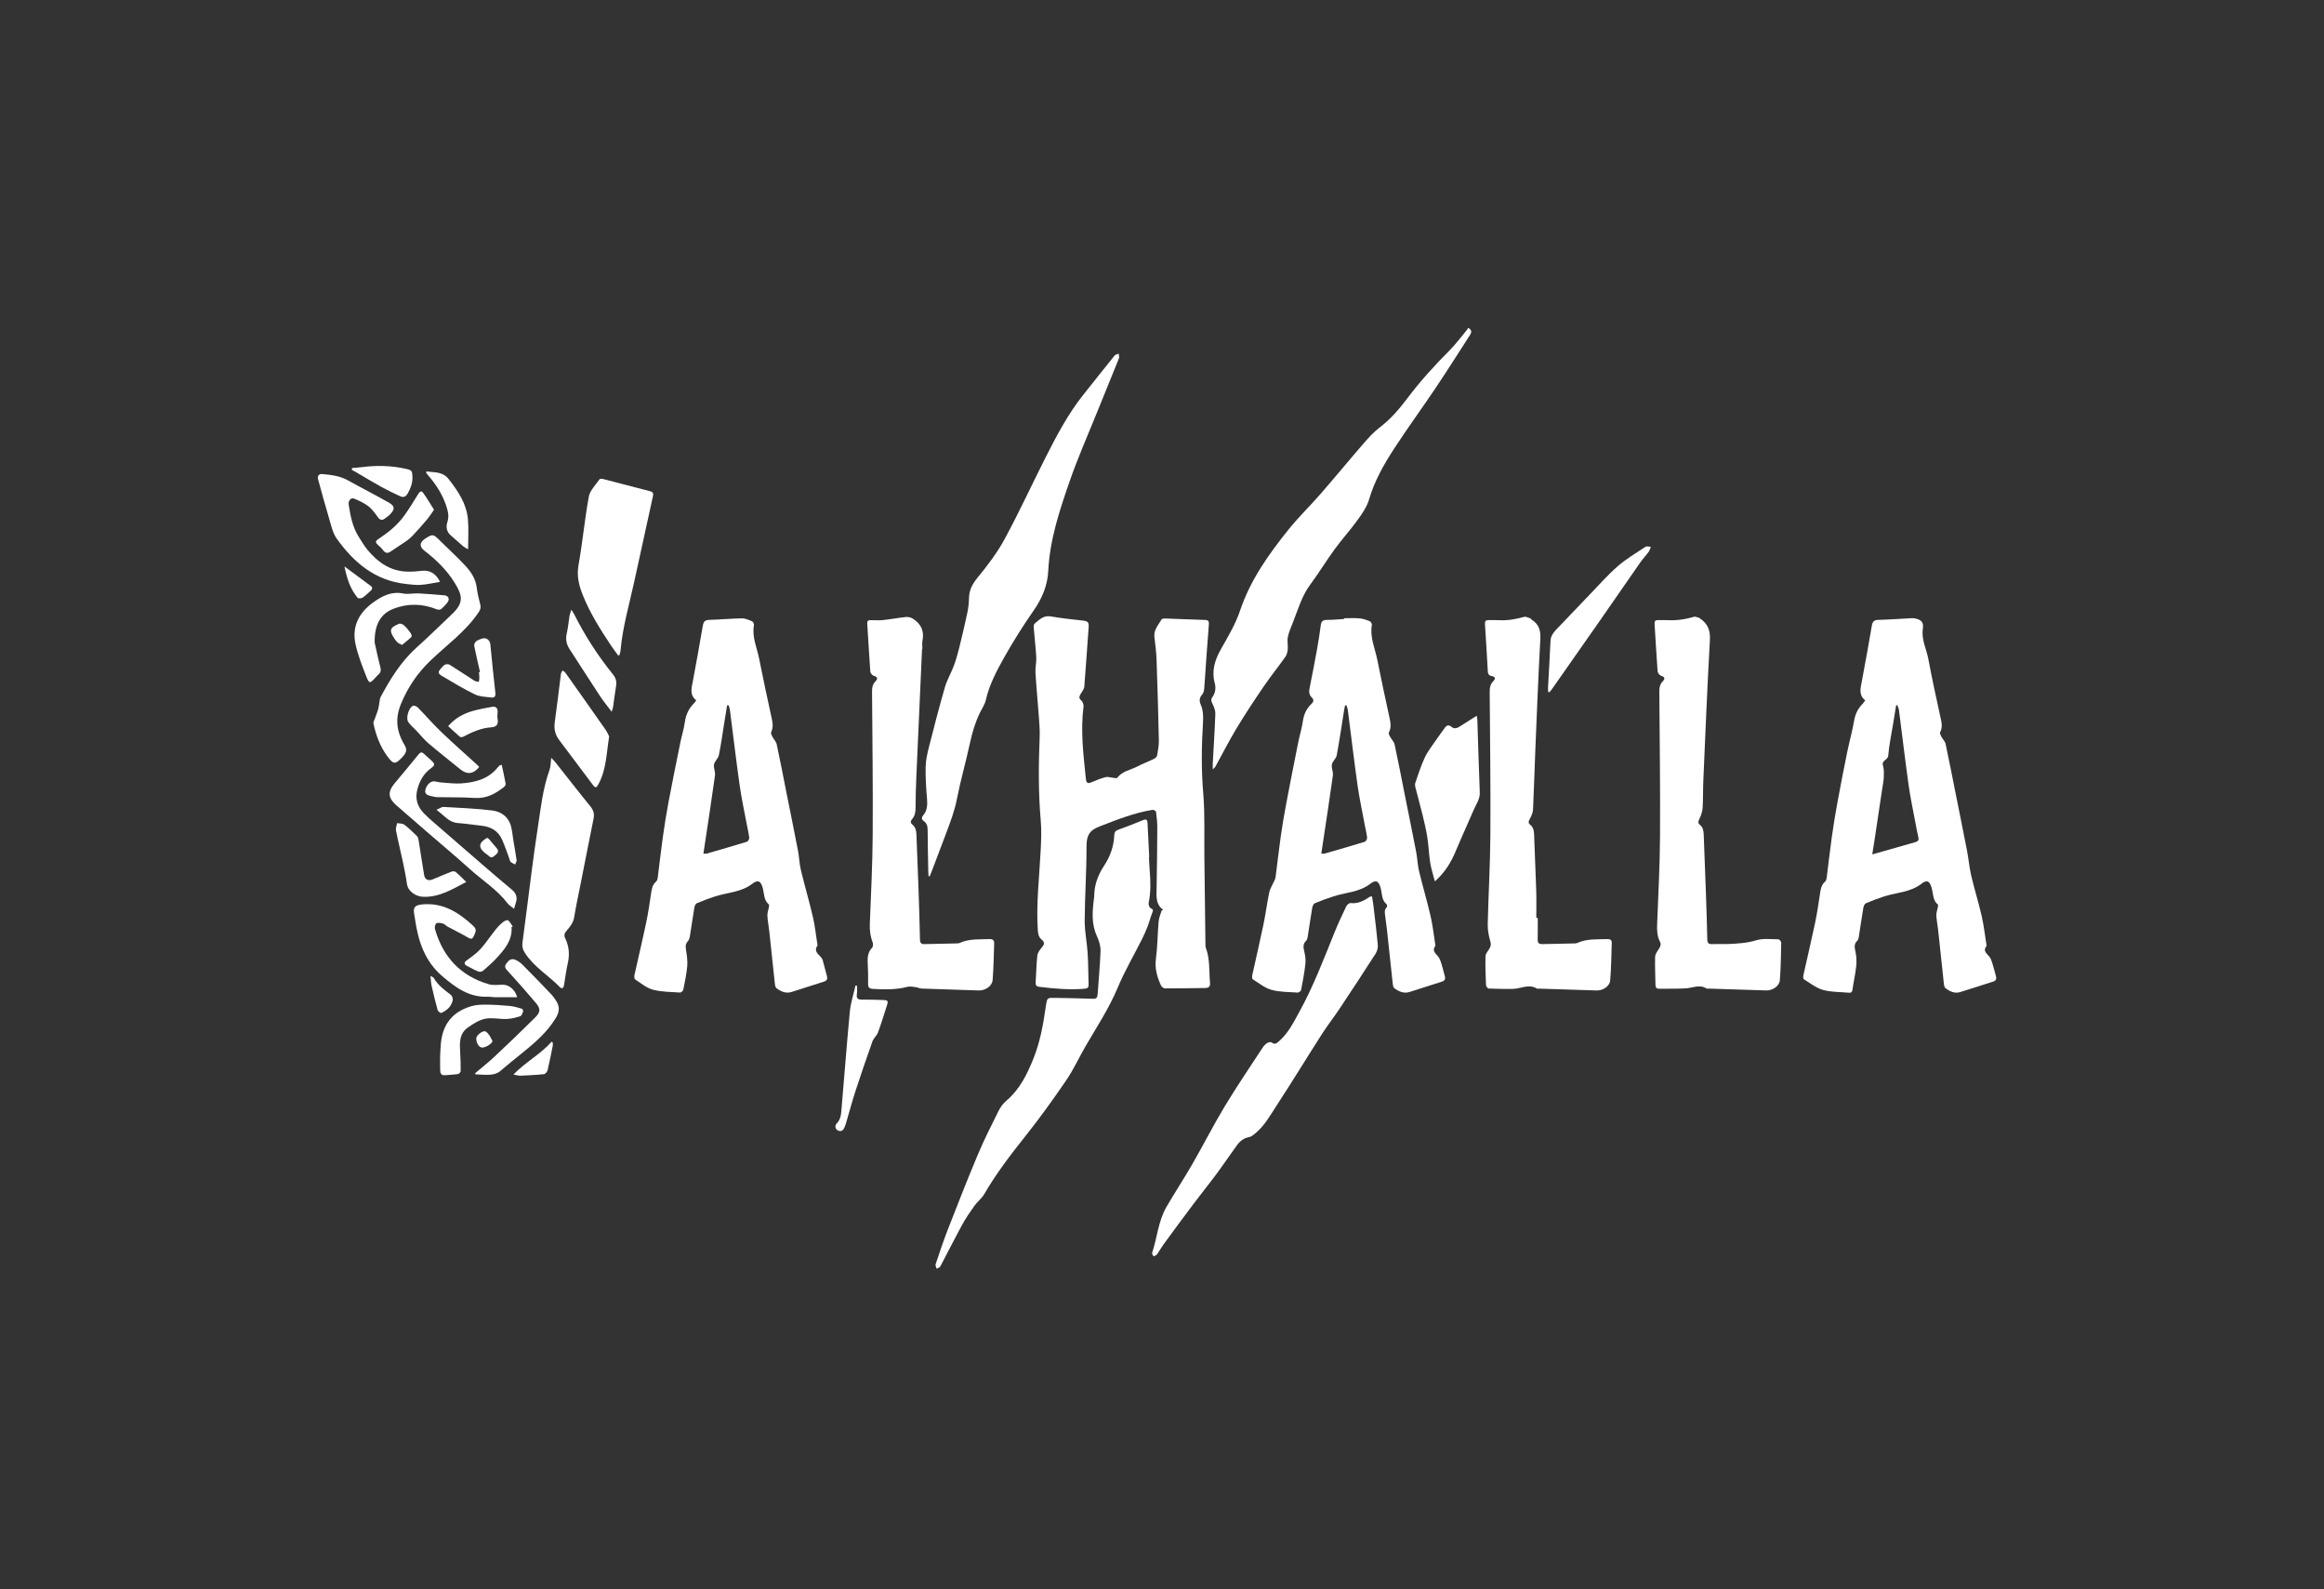 <?xml version="1.0" encoding="UTF-8"?> <svg xmlns="http://www.w3.org/2000/svg" width="234" height="160" viewBox="0 0 234 160" fill="none"><rect x="0" y="0" width="234" height="160" fill="#333333" stroke="none"/> <path d="M117.109 91.619C117.105 91.603 117.108 91.582 117.098 91.574C116.363 91.034 116.439 90.259 116.455 89.478C116.496 87.423 116.517 85.368 116.526 83.314C116.528 82.782 116.469 82.248 116.4 81.721C116.389 81.638 116.159 81.508 116.049 81.526C114.18 81.822 112.447 82.531 110.691 83.205C109.661 83.6 109.4 84.15 109.402 85.184C109.407 87.68 109.232 90.177 109.215 92.673C109.208 93.757 109.442 94.84 109.512 95.928C109.58 96.983 109.571 98.043 109.609 99.101C109.62 99.401 109.516 99.508 109.207 99.535C107.682 99.664 106.173 99.529 104.662 99.344C104.363 99.308 104.258 99.195 104.279 98.888C104.343 97.99 104.345 97.085 104.447 96.192C104.481 95.898 104.71 95.599 104.916 95.359C105.158 95.074 105.213 94.858 104.9 94.607C104.593 94.361 104.521 94.028 104.496 93.642C104.322 91.027 104.636 88.432 104.772 85.829C104.828 84.758 104.887 83.675 104.793 82.611C104.544 79.799 104.568 76.992 104.683 74.178C104.709 73.519 104.652 72.853 104.604 72.193C104.496 70.697 104.349 69.201 104.259 67.704C104.229 67.206 104.363 66.698 104.341 66.197C104.305 65.364 104.192 64.533 104.133 63.701C104.11 63.385 104.017 62.908 104.179 62.775C104.631 62.407 105.058 61.923 105.791 62.053C106.881 62.243 107.985 62.356 109.086 62.478C109.466 62.52 109.652 62.633 109.62 63.062C109.464 65.079 109.344 67.1 109.178 69.115C109.156 69.374 108.952 69.624 108.808 69.864C108.665 70.105 108.599 70.283 108.869 70.513C109.016 70.64 109.125 70.927 109.099 71.121C108.784 73.563 109.088 75.98 109.335 78.403C109.379 78.843 109.534 78.905 109.911 78.744C110.375 78.548 110.847 78.358 111.334 78.23C111.555 78.173 111.817 78.275 112.062 78.297C112.208 78.31 112.44 78.37 112.491 78.302C113.007 77.62 113.841 77.516 114.529 77.156C115.059 76.877 115.625 76.671 116.164 76.407C116.306 76.337 116.483 76.192 116.508 76.057C116.599 75.547 116.695 75.025 116.683 74.51C116.626 71.808 116.547 69.105 116.452 66.404C116.426 65.647 116.33 64.893 116.237 64.14C116.145 63.402 116.638 62.911 116.962 62.352C117.007 62.272 117.22 62.259 117.353 62.264C118.682 62.308 120.01 62.37 121.34 62.408C121.661 62.418 121.744 62.543 121.72 62.844C121.623 64.01 121.54 65.176 121.457 66.343C121.387 67.336 121.332 68.328 121.25 69.32C121.233 69.527 121.175 69.775 121.042 69.921C120.749 70.242 120.748 70.578 120.899 70.927C121.157 71.528 121.164 72.142 121.125 72.783C120.979 75.149 120.953 77.508 121.154 79.883C121.331 81.988 121.241 84.117 121.266 86.234C121.302 89.159 121.336 92.083 121.373 95.008C121.375 95.149 121.373 95.301 121.42 95.428C121.842 96.568 121.728 97.767 121.835 98.943C121.868 99.323 121.702 99.458 121.347 99.461C120.002 99.476 118.656 99.505 117.311 99.501C117.172 99.501 116.966 99.352 116.906 99.22C116.515 98.37 116.256 97.514 116.387 96.531C116.554 95.28 116.551 94.008 116.663 92.749C116.697 92.371 116.867 92.005 116.975 91.633C117.02 91.629 117.064 91.624 117.109 91.619Z" fill="white"></path> <path d="M135.334 62.237C135.855 62.237 136.38 62.202 136.898 62.249C137.247 62.282 137.595 62.406 137.922 62.541C138.03 62.584 138.149 62.803 138.129 62.919C137.919 64.141 138.441 65.245 138.673 66.394C139.064 68.328 139.468 70.26 139.893 72.187C140.01 72.721 140.116 73.225 139.843 73.743C139.795 73.834 139.882 74.019 139.947 74.14C140.098 74.418 140.36 74.666 140.424 74.959C140.769 76.531 141.067 78.115 141.382 79.695C141.785 81.707 142.197 83.718 142.587 85.734C142.713 86.383 142.726 87.054 142.881 87.694C143.242 89.197 143.687 90.68 144.036 92.186C144.254 93.123 144.356 94.085 144.508 95.037C144.518 95.098 144.547 95.184 144.519 95.222C144.139 95.737 144.584 95.988 144.834 96.331C145.003 96.562 145.087 96.864 145.175 97.145C145.293 97.521 145.37 97.909 145.48 98.288C145.565 98.581 145.446 98.737 145.176 98.823C144.093 99.168 143.012 99.523 141.927 99.862C141.34 100.045 140.836 99.812 140.383 99.472C140.281 99.396 140.252 99.194 140.235 99.044C140.04 97.269 139.856 95.493 139.664 93.717C139.614 93.247 139.538 92.778 139.486 92.308C139.448 91.97 139.33 91.62 139.635 91.322C139.682 91.276 139.67 91.078 139.616 91.033C139.102 90.612 139.169 89.974 139.023 89.428C138.835 88.721 138.566 88.511 137.979 88.965C136.864 89.827 135.498 89.833 134.252 90.241C133.623 90.446 132.998 90.669 132.39 90.927C132.26 90.982 132.157 91.215 132.128 91.38C131.961 92.361 131.824 93.347 131.666 94.329C131.644 94.463 131.598 94.622 131.506 94.711C131.169 95.039 131.228 95.39 131.329 95.799C131.428 96.204 131.482 96.643 131.436 97.054C131.337 97.932 131.172 98.803 131.003 99.671C130.982 99.777 130.771 99.928 130.656 99.921C129.772 99.859 128.86 99.877 128.018 99.645C127.343 99.458 126.749 98.964 126.136 98.581C126.063 98.535 126.059 98.313 126.085 98.187C126.456 96.49 126.855 94.8 127.209 93.1C127.435 92.018 127.573 90.919 127.797 89.838C127.873 89.472 128.097 89.138 128.25 88.789C128.316 88.637 128.412 88.486 128.432 88.327C128.612 86.968 128.759 85.604 128.951 84.247C129.106 83.152 129.289 82.061 129.494 80.975C129.888 78.888 130.302 76.803 130.719 74.719C130.861 74.007 131.084 73.308 131.185 72.591C131.283 71.898 131.556 71.325 132.054 70.852C132.279 70.64 132.312 70.446 132.083 70.218C131.826 69.963 131.779 69.665 131.853 69.305C132.121 67.991 132.373 66.673 132.612 65.352C132.756 64.56 132.881 63.763 132.983 62.964C133.031 62.586 133.168 62.406 133.577 62.406C134.161 62.406 134.747 62.348 135.331 62.314C135.331 62.288 135.331 62.262 135.331 62.236L135.334 62.237ZM135.573 71C135.526 71.006 135.478 71.012 135.43 71.018C135.402 71.15 135.371 71.283 135.349 71.417C135.102 72.959 134.876 74.505 134.592 76.042C134.532 76.367 134.167 76.636 134.107 76.962C134.043 77.31 134.254 77.706 134.206 78.062C133.896 80.312 133.547 82.556 133.21 84.802C133.155 85.167 133.1 85.532 133.04 85.932C133.192 85.932 133.289 85.953 133.374 85.928C134.724 85.54 136.074 85.154 137.415 84.74C137.531 84.704 137.667 84.463 137.653 84.333C137.6 83.864 137.48 83.403 137.395 82.937C137.153 81.635 136.869 80.337 136.685 79.026C136.331 76.512 136.035 73.989 135.709 71.471C135.689 71.311 135.618 71.155 135.573 70.998V71Z" fill="white"></path> <path d="M70.103 70.5C69.393 69.947 69.641 69.239 69.769 68.542C70.109 66.694 70.454 64.847 70.764 62.994C70.836 62.57 70.99 62.412 71.427 62.401C72.519 62.373 73.609 62.266 74.699 62.25C75.04 62.245 75.393 62.408 75.721 62.544C75.826 62.588 75.938 62.811 75.916 62.927C75.696 64.118 76.213 65.191 76.438 66.309C76.839 68.306 77.254 70.3 77.697 72.287C77.807 72.781 77.877 73.229 77.645 73.707C77.591 73.818 77.706 74.032 77.78 74.179C77.911 74.435 78.149 74.659 78.205 74.925C78.551 76.53 78.857 78.143 79.178 79.754C79.571 81.721 79.973 83.686 80.352 85.654C80.474 86.287 80.485 86.943 80.635 87.568C81.015 89.148 81.476 90.708 81.846 92.29C82.057 93.196 82.152 94.128 82.299 95.048C82.307 95.096 82.329 95.158 82.308 95.187C81.914 95.744 82.374 96.03 82.675 96.373C82.746 96.453 82.808 96.555 82.836 96.657C82.984 97.189 83.116 97.726 83.262 98.259C83.338 98.534 83.271 98.721 82.985 98.812C81.887 99.163 80.791 99.522 79.692 99.864C79.123 100.04 78.629 99.811 78.188 99.484C78.076 99.401 78.036 99.181 78.019 99.018C77.824 97.243 77.643 95.467 77.451 93.692C77.396 93.19 77.291 92.691 77.267 92.188C77.254 91.91 77.364 91.628 77.411 91.347C77.428 91.249 77.464 91.091 77.417 91.052C76.901 90.633 76.957 89.998 76.816 89.45C76.624 88.713 76.35 88.505 75.747 88.968C74.618 89.836 73.236 89.84 71.974 90.249C71.359 90.448 70.754 90.676 70.161 90.929C70.04 90.981 69.943 91.195 69.918 91.349C69.755 92.314 69.621 93.284 69.462 94.25C69.433 94.429 69.371 94.634 69.253 94.76C68.986 95.045 69.026 95.337 69.081 95.68C69.165 96.201 69.244 96.74 69.197 97.26C69.126 98.06 68.957 98.852 68.799 99.642C68.776 99.755 68.58 99.924 68.476 99.917C67.561 99.853 66.619 99.863 65.744 99.631C65.098 99.46 64.532 98.973 63.951 98.595C63.868 98.541 63.851 98.303 63.881 98.167C64.269 96.41 64.689 94.659 65.059 92.898C65.271 91.895 65.419 90.877 65.569 89.862C65.631 89.444 65.703 89.061 66.047 88.765C66.15 88.677 66.208 88.499 66.226 88.354C66.402 86.995 66.548 85.631 66.739 84.274C66.906 83.087 67.093 81.9 67.316 80.721C67.693 78.726 68.099 76.736 68.503 74.746C68.644 74.05 68.866 73.368 68.96 72.666C69.063 71.906 69.382 71.29 69.912 70.76C69.977 70.695 70.022 70.612 70.105 70.498L70.103 70.5ZM73.361 70.996C73.312 70.997 73.261 70.999 73.212 71.001C73.111 71.618 73.011 72.237 72.911 72.854C72.74 73.913 72.597 74.979 72.38 76.028C72.312 76.356 71.954 76.626 71.893 76.954C71.829 77.303 72.042 77.698 71.992 78.054C71.682 80.304 71.333 82.549 70.997 84.795C70.943 85.161 70.886 85.526 70.825 85.93C70.978 85.93 71.076 85.951 71.159 85.927C72.509 85.54 73.859 85.154 75.2 84.74C75.316 84.704 75.454 84.461 75.439 84.331C75.382 83.846 75.262 83.37 75.172 82.89C74.933 81.603 74.652 80.321 74.47 79.026C74.116 76.512 73.82 73.989 73.495 71.471C73.475 71.309 73.407 71.154 73.361 70.996Z" fill="white"></path> <path d="M187.81 70.506C187.106 69.95 187.345 69.242 187.473 68.545C187.814 66.697 188.159 64.85 188.471 62.997C188.542 62.575 188.694 62.412 189.132 62.402C190.208 62.375 191.283 62.294 192.357 62.239C192.498 62.231 192.646 62.221 192.783 62.248C193.459 62.385 193.707 62.626 193.607 63.312C193.447 64.406 193.979 65.347 194.166 66.359C194.529 68.331 194.964 70.29 195.392 72.248C195.502 72.75 195.611 73.22 195.349 73.713C195.293 73.818 195.409 74.035 195.485 74.181C195.61 74.422 195.843 74.631 195.897 74.882C196.244 76.487 196.555 78.1 196.876 79.709C197.272 81.691 197.676 83.672 198.06 85.656C198.22 86.49 198.29 87.344 198.483 88.169C198.801 89.52 199.22 90.848 199.53 92.2C199.745 93.136 199.851 94.099 200.005 95.05C200.014 95.112 200.041 95.198 200.012 95.235C199.626 95.731 200.044 95.981 200.305 96.303C200.447 96.477 200.527 96.711 200.596 96.93C200.733 97.367 200.839 97.813 200.966 98.253C201.043 98.523 200.989 98.718 200.699 98.811C199.586 99.165 198.476 99.534 197.358 99.874C196.81 100.041 196.328 99.805 195.901 99.492C195.789 99.409 195.743 99.192 195.725 99.03C195.527 97.224 195.342 95.416 195.147 93.609C195.095 93.123 194.99 92.64 194.966 92.152C194.953 91.891 195.063 91.623 195.11 91.356C195.128 91.258 195.17 91.098 195.126 91.062C194.608 90.646 194.662 90.01 194.518 89.463C194.322 88.716 194.055 88.506 193.46 88.969C192.332 89.845 190.946 89.838 189.685 90.251C189.072 90.451 188.463 90.674 187.872 90.932C187.743 90.989 187.646 91.224 187.617 91.391C187.45 92.372 187.312 93.358 187.156 94.341C187.137 94.462 187.102 94.609 187.019 94.684C186.637 95.036 186.744 95.419 186.835 95.857C186.931 96.325 186.948 96.827 186.896 97.303C186.812 98.087 186.631 98.86 186.52 99.641C186.477 99.939 186.313 99.953 186.089 99.931C185.237 99.849 184.355 99.881 183.547 99.651C182.858 99.453 182.249 98.963 181.621 98.575C181.551 98.532 181.552 98.306 181.58 98.179C181.965 96.437 182.381 94.702 182.748 92.956C182.961 91.937 183.114 90.903 183.269 89.873C183.332 89.457 183.402 89.071 183.746 88.776C183.85 88.686 183.908 88.509 183.926 88.365C184.102 87.005 184.248 85.641 184.439 84.284C184.606 83.096 184.8 81.91 185.018 80.73C185.327 79.044 185.657 77.36 186 75.68C186.212 74.644 186.504 73.623 186.683 72.582C186.797 71.913 187.046 71.352 187.522 70.878C187.621 70.781 187.694 70.659 187.81 70.508V70.506ZM188.517 86.01C188.934 85.892 189.233 85.809 189.531 85.724C190.638 85.407 191.745 85.09 192.853 84.776C193.101 84.706 193.23 84.59 193.159 84.298C193.043 83.823 192.957 83.342 192.868 82.861C192.631 81.588 192.356 80.322 192.177 79.043C191.825 76.528 191.529 74.007 191.203 71.488C191.181 71.318 191.098 71.156 191.044 70.989C191.003 70.993 190.961 70.998 190.919 71.001C190.819 71.616 190.718 72.231 190.619 72.846C190.444 73.921 190.212 74.99 190.122 76.072C190.085 76.531 189.423 76.527 189.595 77.074C189.711 77.447 189.684 77.873 189.671 78.273C189.659 78.634 189.58 78.993 189.527 79.351C189.264 81.113 188.998 82.875 188.733 84.637C188.67 85.052 188.602 85.465 188.515 86.009L188.517 86.01Z" fill="white"></path> <path d="M173.944 95.035C174.923 94.998 175.878 94.945 176.843 94.654C177.531 94.447 178.318 94.553 179.061 94.557C179.162 94.557 179.351 94.781 179.348 94.899C179.325 96.16 179.311 97.425 179.209 98.682C179.161 99.28 178.452 99.726 177.847 99.706C175.919 99.641 173.99 99.581 172.06 99.521C171.981 99.519 171.883 99.548 171.826 99.511C171.121 99.063 170.42 99.46 169.715 99.498C168.834 99.548 167.949 99.523 167.067 99.534C166.782 99.538 166.688 99.4 166.685 99.124C166.678 98.192 166.623 97.259 166.65 96.328C166.658 96.061 166.859 95.786 167.016 95.544C167.18 95.291 167.285 95.078 167.126 94.767C166.845 94.22 166.831 93.624 166.856 93.015C166.97 90.077 167.128 87.14 167.145 84.201C167.174 79.348 167.11 74.494 167.074 69.641C167.072 69.245 167.119 68.898 167.41 68.6C167.654 68.35 167.664 68.16 167.256 68.031C167.101 67.982 166.913 67.743 166.901 67.579C166.782 65.987 166.701 64.393 166.596 62.8C166.578 62.526 166.671 62.42 166.936 62.426C167.237 62.432 167.539 62.413 167.838 62.43C168.764 62.481 169.664 62.361 170.552 62.093C170.711 62.046 170.92 62.161 171.103 62.205C171.131 62.212 171.149 62.248 171.175 62.264C171.974 62.789 172.221 63.486 172.166 64.463C171.9 69.164 171.712 73.868 171.505 78.573C171.465 79.488 171.494 80.407 171.435 81.321C171.411 81.694 171.282 82.078 171.119 82.418C171 82.664 170.92 82.839 171.159 83.032C171.47 83.284 171.532 83.626 171.544 84.007C171.607 85.887 171.691 87.766 171.757 89.646C171.815 91.287 171.871 92.928 171.905 94.571C171.912 94.922 172.029 95.052 172.377 95.041C172.898 95.023 173.421 95.036 173.944 95.036V95.035Z" fill="white"></path> <path d="M92.839 65.338C92.647 69.632 92.451 73.927 92.264 78.221C92.219 79.248 92.189 80.275 92.188 81.302C92.188 81.732 92.13 82.119 91.847 82.449C91.676 82.651 91.646 82.832 91.872 83.016C92.178 83.266 92.259 83.6 92.272 83.984C92.336 85.88 92.423 87.776 92.49 89.672C92.548 91.313 92.597 92.956 92.632 94.597C92.639 94.927 92.758 95.05 93.081 95.042C94.157 95.013 95.234 94.997 96.311 94.973C96.421 94.971 96.542 94.968 96.637 94.924C97.593 94.48 98.617 94.585 99.624 94.537C99.944 94.521 100.112 94.65 100.101 94.968C100.059 96.198 100.047 97.432 99.947 98.659C99.896 99.277 99.194 99.729 98.558 99.708C96.644 99.641 94.731 99.588 92.818 99.518C92.607 99.511 92.402 99.4 92.189 99.375C91.914 99.341 91.616 99.277 91.359 99.345C90.221 99.643 89.074 99.618 87.916 99.553C87.524 99.532 87.398 99.403 87.407 99.019C87.421 98.356 87.412 97.69 87.371 97.028C87.334 96.427 87.362 95.875 87.814 95.4C87.915 95.293 87.926 95.009 87.863 94.851C87.628 94.251 87.556 93.645 87.582 93C87.699 90.014 87.851 87.028 87.87 84.041C87.901 79.234 87.838 74.427 87.805 69.62C87.803 69.24 87.85 68.908 88.125 68.622C88.383 68.353 88.41 68.151 87.966 68.028C87.822 67.989 87.642 67.761 87.63 67.608C87.512 66 87.427 64.389 87.322 62.78C87.305 62.528 87.398 62.429 87.639 62.429C88.066 62.431 88.497 62.464 88.921 62.421C89.686 62.34 90.445 62.194 91.209 62.114C91.427 62.092 91.694 62.146 91.881 62.261C92.711 62.769 93.086 63.495 92.883 64.489C92.828 64.763 92.875 65.056 92.875 65.341C92.863 65.341 92.85 65.341 92.838 65.341L92.839 65.338Z" fill="white"></path> <path d="M154.833 92.407C154.833 93.133 154.847 93.86 154.827 94.586C154.817 94.953 154.979 95.05 155.312 95.041C156.357 95.01 157.401 94.998 158.445 94.975C158.571 94.973 158.71 94.975 158.818 94.926C159.775 94.484 160.797 94.579 161.804 94.538C162.077 94.527 162.294 94.588 162.285 94.909C162.245 96.171 162.234 97.434 162.128 98.691C162.077 99.294 161.376 99.731 160.765 99.709C158.836 99.642 156.907 99.585 154.979 99.524C154.899 99.522 154.803 99.551 154.745 99.515C153.92 99.013 153.117 99.544 152.305 99.552C151.501 99.561 150.695 99.55 149.892 99.512C149.793 99.507 149.629 99.295 149.624 99.173C149.583 98.21 149.547 97.245 149.571 96.283C149.577 96.033 149.782 95.774 149.936 95.546C150.104 95.296 150.156 95.093 150.061 94.769C149.902 94.221 149.784 93.635 149.797 93.067C149.866 90.049 150.046 87.033 150.064 84.016C150.094 79.243 150.03 74.469 149.995 69.696C149.991 69.269 150.036 68.892 150.357 68.571C150.597 68.33 150.578 68.115 150.193 68.056C149.896 68.01 149.819 67.823 149.803 67.555C149.714 65.977 149.623 64.399 149.518 62.822C149.498 62.522 149.607 62.42 149.889 62.427C150.221 62.434 150.555 62.411 150.886 62.432C151.766 62.486 152.614 62.338 153.459 62.101C153.63 62.053 153.855 62.17 154.049 62.23C154.118 62.252 154.16 62.344 154.227 62.385C154.966 62.844 155.142 63.49 155.094 64.35C154.887 68.056 154.746 71.766 154.591 75.474C154.508 77.478 154.457 79.485 154.36 81.489C154.344 81.814 154.189 82.147 154.035 82.442C153.916 82.666 153.834 82.832 154.064 83.015C154.39 83.275 154.454 83.63 154.467 84.028C154.53 85.924 154.623 87.818 154.682 89.714C154.71 90.612 154.687 91.511 154.687 92.41C154.736 92.41 154.786 92.41 154.835 92.41L154.833 92.407Z" fill="white"></path> <path d="M93.494 88.198C93.484 88.035 93.467 87.872 93.465 87.709C93.442 86.335 93.412 84.959 93.404 83.584C93.402 83.215 93.343 82.896 93.028 82.667C92.792 82.496 92.76 82.313 92.96 82.074C93.35 81.608 93.393 81.068 93.344 80.474C93.252 79.387 93.18 78.294 93.201 77.207C93.216 76.524 93.374 75.834 93.543 75.167C94.051 73.164 94.567 71.164 95.142 69.179C95.354 68.443 95.763 67.765 96.034 67.043C96.258 66.442 96.432 65.82 96.587 65.197C96.875 64.033 97.151 62.864 97.398 61.691C97.502 61.201 97.559 60.695 97.568 60.194C97.585 59.377 97.922 58.77 98.446 58.13C99.442 56.914 100.412 55.641 101.157 54.263C102.629 51.542 103.922 48.724 105.323 45.963C106.424 43.793 107.558 41.641 109.088 39.727C110.132 38.42 111.167 37.104 112.219 35.803C112.307 35.693 112.495 35.664 112.636 35.598C112.65 35.754 112.721 35.933 112.669 36.063C111.888 38.013 111.086 39.954 110.299 41.901C109.442 44.024 108.513 46.122 107.761 48.281C106.723 51.262 105.706 54.265 105.547 57.463C105.473 58.943 104.936 60.227 104.086 61.445C103.021 62.974 102.021 64.555 101.111 66.179C100.35 67.537 99.615 68.925 99.26 70.474C99.156 70.924 98.871 71.334 98.663 71.758C98.183 72.743 97.882 73.779 97.653 74.851C97.252 76.719 96.714 78.56 96.35 80.435C96.116 81.642 95.685 82.764 95.26 83.898C94.794 85.141 94.321 86.379 93.85 87.62C93.774 87.819 93.693 88.017 93.614 88.215C93.576 88.209 93.536 88.201 93.497 88.195L93.494 88.198Z" fill="white"></path> <path d="M122.112 77.442C122.112 77.156 122.104 76.978 122.114 76.8C122.202 75.159 122.312 73.518 122.37 71.874C122.382 71.54 122.246 71.176 122.093 70.869C121.965 70.614 121.901 70.418 122.075 70.176C122.38 69.749 122.443 69.264 122.312 68.776C121.976 67.531 122.318 66.444 122.932 65.355C123.645 64.091 124.409 62.818 124.866 61.456C125.906 58.36 127.756 55.779 129.757 53.286C130.755 52.044 131.911 50.932 132.958 49.729C134.431 48.036 135.857 46.303 137.328 44.607C137.813 44.048 138.324 43.487 138.91 43.04C139.996 42.212 140.871 41.205 141.68 40.128C142.984 38.393 144.438 36.794 145.97 35.258C146.6 34.626 147.13 33.894 147.704 33.205C147.753 33.146 147.786 33.071 147.829 33C148.193 33.212 148.195 33.437 148.025 33.701C146.875 35.479 145.749 37.273 144.569 39.032C143.187 41.093 141.716 43.095 140.365 45.176C139.334 46.765 138.396 48.407 137.856 50.26C137.642 50.996 137.172 51.683 136.714 52.318C135.977 53.343 135.119 54.283 134.374 55.304C133.527 56.464 132.783 57.7 131.926 58.853C131.055 60.023 130.687 61.4 130.159 62.715C129.971 63.183 129.767 63.655 129.669 64.145C129.592 64.527 129.697 64.942 129.663 65.339C129.64 65.603 129.578 65.901 129.429 66.111C128.728 67.106 127.958 68.053 127.273 69.059C126.321 70.453 125.386 71.862 124.514 73.307C123.747 74.576 123.077 75.905 122.36 77.205C122.327 77.266 122.258 77.307 122.114 77.444L122.112 77.442Z" fill="white"></path> <path d="M115.686 86.285C115.711 86.727 115.721 87.171 115.76 87.611C115.854 88.715 115.882 89.815 115.655 90.913C115.622 91.071 115.74 91.368 115.868 91.426C116.145 91.553 116.115 91.659 116.018 91.894C115.837 92.339 115.726 92.812 115.554 93.261C115.377 93.715 115.178 94.162 114.96 94.597C114.151 96.206 113.232 97.767 112.54 99.424C111.674 101.497 110.451 103.353 109.33 105.274C108.662 106.42 108.111 107.642 107.368 108.733C106.061 110.651 104.704 112.539 103.259 114.354C101.761 116.238 100.302 118.137 99.092 120.223C98.845 120.649 98.415 120.965 98.125 121.371C97.687 121.984 97.254 122.609 96.894 123.268C96.129 124.669 95.418 126.096 94.67 127.505C94.614 127.61 94.432 127.648 94.308 127.718C94.27 127.569 94.163 127.395 94.205 127.272C94.603 126.089 94.996 124.904 95.449 123.741C96.43 121.227 97.414 118.711 98.461 116.223C99.091 114.727 99.828 113.272 100.552 111.817C100.738 111.443 101.012 111.081 101.328 110.811C102.665 109.674 103.404 108.184 104.043 106.595C104.699 104.963 105.022 103.268 105.266 101.546C105.281 101.436 105.293 101.326 105.312 101.216C105.44 100.449 105.441 100.442 106.235 100.455C107.502 100.477 108.767 100.496 110.032 100.545C110.392 100.558 110.497 100.432 110.519 100.096C110.612 98.645 110.766 97.198 110.811 95.746C110.827 95.248 110.663 94.707 110.449 94.246C109.874 93.001 109.985 91.727 110.151 90.436C110.159 90.374 110.174 90.311 110.174 90.248C110.169 89.091 110.554 88.08 111.193 87.11C111.787 86.208 112.153 85.187 112.192 84.081C112.203 83.797 112.303 83.632 112.597 83.527C113.444 83.226 114.279 82.891 115.113 82.554C115.461 82.414 115.531 82.581 115.544 82.874C115.597 84.011 115.656 85.147 115.713 86.284C115.705 86.284 115.695 86.284 115.686 86.285Z" fill="white"></path> <path d="M138.147 90.236C138.2 90.59 138.262 90.938 138.304 91.289C138.454 92.576 138.616 93.863 138.729 95.153C138.753 95.435 138.655 95.775 138.499 96.016C137.315 97.862 136.11 99.695 134.895 101.52C134.318 102.388 133.672 103.21 133.109 104.088C131.593 106.455 130.13 108.856 128.593 111.211C127.914 112.251 127.314 113.368 126.312 114.162C126.155 114.287 125.979 114.434 125.793 114.465C125.249 114.556 124.859 114.866 124.555 115.279C123.855 116.234 123.198 117.222 122.493 118.172C121.722 119.213 120.905 120.22 120.127 121.256C119.129 122.582 118.145 123.919 117.166 125.258C116.925 125.589 116.729 125.954 116.489 126.286C116.42 126.381 116.267 126.416 116.152 126.479C116.099 126.361 115.974 126.218 116.005 126.128C116.518 124.588 116.623 122.915 117.457 121.484C118.308 120.023 119.238 118.609 120.082 117.144C121.185 115.227 122.185 113.25 123.327 111.357C124.534 109.358 125.852 107.426 127.129 105.47C127.249 105.288 127.409 105.114 127.591 104.998C127.711 104.92 127.962 104.875 128.051 104.947C128.342 105.179 128.509 105.051 128.74 104.855C129.682 104.054 130.217 102.974 130.796 101.924C132.229 99.332 133.278 96.569 134.384 93.831C134.738 92.954 135.143 92.096 135.553 91.243C135.627 91.09 135.856 90.892 135.99 90.909C136.744 91.001 137.336 90.674 137.917 90.277C137.952 90.253 138.008 90.26 138.145 90.239L138.147 90.236Z" fill="white"></path> <path d="M55.503 76.291C55.695 76.492 55.807 76.594 55.9 76.711C57.079 78.198 58.239 79.699 59.439 81.168C59.764 81.565 59.862 81.94 59.763 82.427C59.325 84.579 58.907 86.736 58.48 88.892C58.253 90.039 58 91.182 57.813 92.336C57.72 92.912 57.382 93.311 57.033 93.713C56.83 93.947 56.771 94.172 56.905 94.445C57.302 95.256 57.371 96.09 57.169 96.973C57.004 97.695 56.916 98.436 56.791 99.169C56.743 99.455 56.602 99.606 56.355 99.355C55.231 98.207 53.814 97.365 52.895 95.999C52.646 95.63 52.551 95.304 52.611 94.859C52.94 92.451 53.228 90.037 53.543 87.627C53.721 86.263 53.907 84.9 54.117 83.541C54.431 81.514 54.626 79.463 55.33 77.51C55.453 77.17 55.437 76.781 55.501 76.293L55.503 76.291Z" fill="white"></path> <path d="M62.236 65.975C61.998 65.647 61.75 65.328 61.525 64.99C60.441 63.355 59.389 61.699 58.664 59.867C58.286 58.913 58.055 57.964 58.251 56.882C58.661 54.598 58.868 52.277 59.288 49.994C59.403 49.369 59.974 48.824 60.358 48.258C60.401 48.192 60.6 48.19 60.711 48.219C62.288 48.623 63.86 49.041 65.437 49.445C65.724 49.519 65.815 49.635 65.746 49.943C65.109 52.811 64.484 55.682 63.861 58.554C63.359 60.867 62.681 63.146 62.479 65.519C62.467 65.667 62.407 65.81 62.369 65.956C62.325 65.962 62.281 65.969 62.236 65.977V65.975Z" fill="white"></path> <path d="M148.688 72.051C148.717 72.231 148.749 72.35 148.753 72.469C148.834 74.902 148.897 77.334 148.997 79.765C149.026 80.453 148.627 80.958 148.385 81.528C147.792 82.922 147.152 84.296 146.569 85.695C146.096 86.832 145.469 87.849 144.474 88.727C144.303 88.059 144.103 87.462 144.006 86.849C143.873 86.013 143.85 85.159 143.719 84.323C143.599 83.547 143.416 82.779 143.23 82.016C143.003 81.081 142.74 80.155 142.505 79.223C142.471 79.09 142.463 78.93 142.507 78.804C142.813 77.942 143.075 77.055 143.472 76.235C143.805 75.549 144.3 74.94 144.732 74.303C144.971 73.951 145.231 73.612 145.479 73.265C145.656 73.016 145.873 72.941 146.12 73.149C146.422 73.406 146.697 73.317 146.985 73.132C147.527 72.785 148.073 72.443 148.688 72.053V72.051Z" fill="white"></path> <path d="M37.588 72.746C37.733 72.36 37.916 71.926 38.054 71.477C38.144 71.19 38.166 70.882 38.221 70.584C38.246 70.447 38.255 70.299 38.318 70.181C39.308 68.319 40.412 66.549 42.013 65.122C43.203 64.062 44.33 62.932 45.493 61.843C46.737 60.678 46.574 59.94 45.759 58.635C44.971 57.375 43.926 56.355 42.75 55.454C42.194 55.028 42.233 54.598 42.816 54.221C43.56 53.743 43.626 53.757 44.252 54.378C45.125 55.245 46.04 56.074 46.875 56.974C47.441 57.584 47.896 58.283 48.002 59.161C48.072 59.736 48.216 60.305 48.361 60.868C48.439 61.175 48.363 61.387 48.187 61.648C46.874 63.592 44.968 64.939 43.311 66.534C42.029 67.769 41.059 69.198 40.377 70.849C39.997 71.772 39.884 72.681 40.133 73.621C40.265 74.116 40.492 74.6 40.755 75.041C40.995 75.445 40.909 75.744 40.647 76.059C40.607 76.107 40.571 76.16 40.527 76.206C39.807 76.969 39.628 76.981 39.019 76.161C38.285 75.17 37.85 74.04 37.586 72.748L37.588 72.746Z" fill="white"></path> <path d="M44.309 58.574C43.641 58.684 43.011 58.832 42.372 58.878C41.873 58.914 41.363 58.84 40.861 58.785C37.773 58.45 35.629 56.63 33.913 54.237C33.48 53.633 33.327 52.814 33.103 52.075C32.719 50.806 32.381 49.525 32.025 48.247C31.932 47.916 32.102 47.69 32.468 47.724C33.349 47.805 34.222 47.905 35.024 48.352C36.387 49.113 37.782 49.82 39.14 50.589C39.773 50.948 39.784 51.252 39.276 51.782C39.126 51.94 38.935 52.059 38.761 52.193C38.48 52.41 38.268 52.369 38.05 52.068C37.762 51.673 37.47 51.255 37.091 50.963C36.666 50.635 36.157 50.401 35.656 50.195C35.344 50.066 35.042 50.399 35.11 50.821C35.29 51.945 35.497 53.066 36.125 54.05C36.414 54.504 36.684 54.977 37.028 55.386C38.055 56.608 39.296 57.485 40.963 57.543C41.476 57.561 41.995 57.52 42.506 57.46C43.243 57.372 43.883 57.718 44.31 58.574H44.309Z" fill="white"></path> <path d="M155.888 69.663C155.881 69.515 155.862 69.366 155.869 69.219C155.951 67.657 156.049 66.097 156.118 64.535C156.139 64.05 156.378 63.709 156.692 63.382C157.831 62.197 158.958 61.002 160.098 59.819C161.018 58.865 161.898 57.861 162.896 56.994C163.746 56.256 164.732 55.673 165.676 55.048C165.802 54.965 166.035 55.043 166.218 55.045C166.15 55.213 166.111 55.401 166.007 55.544C165.729 55.925 165.402 56.271 165.132 56.657C163.767 58.609 162.419 60.574 161.057 62.529C159.467 64.809 157.869 67.083 156.273 69.359C156.194 69.472 156.098 69.576 156.01 69.683C155.969 69.676 155.929 69.669 155.888 69.662V69.663Z" fill="white"></path> <path d="M61.335 74.133C61.065 75.826 61.055 77.427 60.293 78.87C60.041 79.348 59.971 79.382 59.644 78.947C58.533 77.471 57.432 75.987 56.315 74.515C55.898 73.966 55.76 73.384 55.859 72.695C56.088 71.085 56.267 69.468 56.476 67.856C56.493 67.729 56.586 67.611 56.642 67.49C56.742 67.573 56.868 67.639 56.941 67.741C58.293 69.647 59.641 71.554 60.98 73.469C61.145 73.704 61.254 73.978 61.335 74.133Z" fill="white"></path> <path d="M52.068 100.389C51.29 100.389 50.542 100.393 49.792 100.386C49.555 100.384 49.317 100.331 49.082 100.339C47.22 100.412 45.864 99.404 44.541 98.278C42.771 96.772 42.113 94.752 41.792 92.562C41.767 92.391 41.744 92.219 41.711 92.047C41.579 91.364 41.767 91.124 42.471 91.05C44.542 90.832 46.126 91.813 47.564 93.127C47.76 93.305 48.005 93.522 47.848 93.906C47.552 94.629 47.546 94.634 46.859 94.234C46.274 93.892 45.659 93.602 45.062 93.279C44.911 93.198 44.793 93.034 44.638 92.988C44.417 92.923 44.142 92.858 43.951 92.937C43.834 92.987 43.741 93.332 43.789 93.501C44.595 96.337 46.371 98.26 49.235 99.087C49.688 99.217 50.206 99.121 50.694 99.133C51.271 99.147 51.898 99.671 52.067 100.388L52.068 100.389Z" fill="white"></path> <path d="M51.999 90.657C51.92 90.933 51.84 91.21 51.762 91.486C51.539 91.302 51.271 91.154 51.101 90.931C50.051 89.553 48.581 88.638 47.319 87.498C45.889 86.206 44.407 84.974 42.95 83.712C41.936 82.834 40.925 81.951 39.913 81.071C39.061 80.331 39.018 79.712 39.746 78.843C40.556 77.874 41.364 76.905 42.161 75.925C42.331 75.717 42.476 75.69 42.67 75.868C42.903 76.081 43.141 76.288 43.374 76.502C43.817 76.907 43.838 77.012 43.358 77.367C42.646 77.895 42.264 78.597 42.033 79.433C41.761 80.41 42.033 81.223 42.709 81.904C43.276 82.475 43.901 82.989 44.509 83.518C45.854 84.69 47.203 85.858 48.555 87.023C49.535 87.867 50.513 88.715 51.512 89.537C51.88 89.841 52.069 90.17 52.001 90.66L51.999 90.657Z" fill="white"></path> <path d="M86.285 99.211C86.285 99.505 86.32 99.805 86.276 100.094C86.211 100.536 86.4 100.636 86.8 100.63C87.513 100.619 88.225 100.65 88.938 100.671C89.404 100.685 89.452 100.771 89.302 101.226C89.005 102.126 88.737 103.035 88.409 103.923C88.287 104.252 87.963 104.506 87.846 104.835C87.252 106.5 86.679 108.172 86.132 109.853C85.785 110.918 85.499 112.002 85.183 113.078C85.138 113.229 85.081 113.378 85.016 113.522C84.888 113.808 84.677 113.954 84.37 113.802C84.043 113.64 84.073 113.276 84.236 113.113C84.692 112.654 84.692 112.078 84.741 111.526C85.025 108.299 85.259 105.067 85.569 101.842C85.655 100.956 85.942 100.09 86.138 99.215C86.187 99.215 86.236 99.215 86.285 99.215V99.211Z" fill="white"></path> <path d="M47.854 108.026C48.51 107.469 49.189 106.938 49.816 106.349C51.185 105.064 52.541 103.763 53.874 102.439C54.434 101.883 54.446 101.547 53.944 100.952C53.029 99.865 52.083 98.805 51.128 97.753C50.917 97.521 50.748 97.348 50.962 97.031C51.183 96.703 51.447 96.447 51.856 96.608C52.127 96.714 52.389 96.895 52.595 97.101C53.566 98.074 54.522 99.062 55.468 100.06C55.703 100.309 55.91 100.598 56.079 100.896C56.391 101.446 56.281 101.954 55.953 102.495C55.056 103.974 53.747 105.064 52.441 106.117C51.732 106.688 51.023 107.255 50.334 107.852C50.097 108.057 49.717 108.157 49.391 108.185C48.888 108.228 48.377 108.169 47.868 108.154C47.862 108.111 47.858 108.068 47.852 108.026H47.854Z" fill="white"></path> <path d="M37.725 64.687C37.84 65.196 38.038 66.17 38.289 67.129C38.372 67.446 38.361 67.676 38.116 67.892C38.01 67.986 37.913 68.092 37.818 68.198C37.245 68.829 37.173 68.849 36.87 68.071C36.453 67 36.021 65.916 35.788 64.798C35.419 63.017 36.172 61.636 37.635 60.605C38.523 59.977 39.431 59.513 40.589 59.747C41.086 59.847 41.627 59.712 42.146 59.737C43.013 59.779 43.879 59.861 44.745 59.93C45.124 59.962 45.304 60.281 45.086 60.601C44.903 60.871 44.659 61.109 44.405 61.319C44.316 61.393 44.104 61.391 43.98 61.341C42.536 60.758 41.077 60.723 39.63 61.278C38.36 61.765 37.691 62.839 37.724 64.687H37.725Z" fill="white"></path> <path d="M44.318 106.276C44.338 105.922 44.352 105.478 44.393 105.038C44.576 103.09 45.575 101.846 47.462 101.291C47.931 101.152 48.45 101.131 48.944 101.135C49.751 101.143 50.558 101.194 51.361 101.272C51.764 101.31 52.16 101.437 52.551 101.549C52.616 101.568 52.701 101.742 52.676 101.808C52.611 101.988 52.527 102.251 52.389 102.295C51.947 102.439 51.481 102.561 51.02 102.579C50.297 102.607 49.546 102.419 48.854 102.556C48.238 102.678 47.647 103.062 47.117 103.433C46.191 104.079 46.282 105.078 46.34 106.05C46.376 106.647 46.391 107.246 46.383 107.844C46.381 107.942 46.217 108.107 46.11 108.123C45.675 108.187 45.232 108.2 44.794 108.241C44.453 108.272 44.331 108.066 44.322 107.785C44.305 107.312 44.317 106.837 44.317 106.276H44.318Z" fill="white"></path> <path d="M46.949 88.784C45.479 89.557 44.166 90.366 42.542 90.273C41.888 90.236 41.078 89.759 40.973 88.972C40.876 88.252 40.729 87.538 40.578 86.828C40.35 85.747 40.083 84.675 39.869 83.592C39.825 83.365 39.943 83.106 39.986 82.861C40.233 82.911 40.532 82.887 40.713 83.023C41.166 83.363 41.572 83.767 41.979 84.163C42.069 84.251 42.12 84.405 42.14 84.536C42.334 85.719 42.506 86.905 42.705 88.087C42.783 88.546 43.121 88.709 43.555 88.531C44.183 88.272 44.806 87.999 45.439 87.754C45.567 87.704 45.782 87.696 45.872 87.771C46.221 88.059 46.536 88.388 46.949 88.784Z" fill="white"></path> <path d="M61.588 71.65C61.145 71.059 60.752 70.589 60.418 70.08C59.385 68.51 58.375 66.921 57.349 65.347C57.029 64.856 56.932 64.352 57.066 63.77C57.2 63.187 57.249 62.584 57.345 61.992C57.372 61.831 57.438 61.677 57.529 61.379C57.672 61.606 57.75 61.709 57.806 61.823C58.885 63.98 60.19 65.994 61.703 67.871C61.998 68.237 62.112 68.587 62.035 69.041C61.914 69.758 61.83 70.48 61.724 71.2C61.709 71.304 61.664 71.403 61.588 71.65Z" fill="white"></path> <path d="M48.33 67.648C48.132 66.775 47.923 65.905 47.749 65.027C47.721 64.89 47.812 64.676 47.921 64.577C48.067 64.446 48.279 64.382 48.47 64.307C48.928 64.129 49.328 64.399 49.376 64.887C49.534 66.501 49.688 68.116 49.876 69.727C49.919 70.101 49.795 70.259 49.461 70.216C48.906 70.145 48.302 70.139 47.817 69.904C46.684 69.354 45.601 68.699 44.517 68.056C44.067 67.79 44.075 67.649 44.436 67.249C44.552 67.121 44.67 66.968 44.82 66.904C44.948 66.848 45.16 66.847 45.273 66.918C46.116 67.445 46.939 68.001 47.778 68.533C47.898 68.609 48.067 68.605 48.213 68.638C48.231 68.505 48.265 68.372 48.265 68.24C48.265 68.05 48.239 67.861 48.225 67.673C48.26 67.665 48.295 67.657 48.33 67.649V67.648Z" fill="white"></path> <path d="M43.947 81.521C44.274 81.384 44.472 81.222 44.659 81.233C46.296 81.327 47.941 81.388 49.566 81.591C50.478 81.706 51.224 82.239 51.465 83.222C51.581 83.694 51.622 84.186 51.701 84.669C51.806 85.303 51.928 85.935 52.013 86.572C52.032 86.714 51.921 86.874 51.87 87.026C51.716 86.939 51.531 86.879 51.416 86.756C51.318 86.65 51.301 86.469 51.245 86.322C51.023 85.734 50.821 85.135 50.571 84.559C50.181 83.66 49.45 83.229 48.496 83.125C47.694 83.038 46.896 82.912 46.093 82.853C45.19 82.786 44.722 82.085 43.945 81.522L43.947 81.521Z" fill="white"></path> <path d="M48.25 77.209C47.684 77.923 47.039 78.005 46.364 77.458C45.283 76.584 44.191 75.723 43.132 74.822C42.69 74.445 42.324 73.978 41.922 73.553C41.648 73.264 41.323 73.008 41.106 72.681C40.842 72.284 41.149 71.252 41.577 71.053C41.693 70.999 41.955 71.108 42.067 71.222C42.864 72.034 43.608 72.897 44.427 73.684C45.636 74.841 46.895 75.946 48.132 77.075C48.176 77.116 48.211 77.165 48.249 77.209H48.25Z" fill="white"></path> <path d="M42.964 47.457C43.748 47.58 44.563 47.445 45.188 48.246C46.14 49.464 46.98 50.718 47.116 52.289C47.2 53.254 47.132 54.233 47.132 55.296C46.928 55.172 46.751 55.09 46.606 54.969C46.209 54.634 45.834 54.27 45.432 53.939C44.978 53.566 44.877 53.068 45.043 52.57C45.247 51.96 45.099 51.419 44.911 50.866C44.534 49.76 43.919 48.793 43.159 47.913C43.062 47.802 42.98 47.679 42.891 47.562C42.915 47.527 42.939 47.492 42.964 47.458V47.457Z" fill="white"></path> <path d="M50.518 76.993C50.659 77.654 50.802 78.278 50.915 78.906C50.932 79 50.839 79.151 50.752 79.22C49.883 79.914 48.958 80.409 47.772 80.327C46.53 80.241 45.28 80.28 44.033 80.249C43.801 80.243 43.57 80.169 43.339 80.12C42.966 80.043 42.714 79.878 42.85 79.437C43.017 78.895 43.455 78.57 43.85 78.673C44.061 78.729 44.283 78.76 44.502 78.775C45.146 78.817 45.796 78.91 46.436 78.864C47.815 78.766 49.125 78.449 50.069 77.309C50.139 77.225 50.211 77.141 50.291 77.066C50.321 77.037 50.377 77.036 50.518 76.992V76.993Z" fill="white"></path> <path d="M43.699 51.317C43.43 51.696 43.234 52.015 42.995 52.298C42.528 52.851 42.044 53.39 41.551 53.921C41.36 54.127 41.138 54.312 40.907 54.472C40.389 54.833 39.849 55.161 39.332 55.522C39.034 55.732 38.809 55.677 38.595 55.416C38.495 55.294 38.401 55.162 38.283 55.06C37.642 54.513 37.744 54.498 38.401 54.056C39.291 53.455 40.083 52.762 40.708 51.9C41.207 51.212 41.646 50.48 42.093 49.755C42.23 49.534 42.402 49.339 42.589 49.592C42.988 50.129 43.319 50.717 43.698 51.317H43.699Z" fill="white"></path> <path d="M35.442 47.116C35.774 47.086 36.108 47.067 36.437 47.025C37.94 46.832 39.433 46.868 40.913 47.205C41.49 47.336 41.506 47.436 41.528 48.015C41.55 48.629 41.352 49.136 41.066 49.653C40.872 50.005 40.63 50.11 40.294 49.955C39.665 49.665 39.038 49.368 38.432 49.034C37.55 48.548 36.688 48.025 35.818 47.519C35.688 47.443 35.553 47.37 35.422 47.297C35.429 47.236 35.436 47.175 35.442 47.114V47.116Z" fill="white"></path> <path d="M51.507 93.32C51.604 94.649 50.819 95.553 50.017 96.432C49.592 96.898 49.112 97.314 48.634 97.726C48.53 97.816 48.302 97.86 48.178 97.81C47.77 97.643 47.378 97.433 46.99 97.221C46.737 97.082 46.701 96.898 46.954 96.709C47.169 96.548 47.383 96.387 47.601 96.23C48.587 95.524 49.176 94.48 49.915 93.562C50.128 93.296 50.373 93.047 50.638 92.83C50.777 92.716 51.069 92.583 51.151 92.644C51.355 92.799 51.478 93.059 51.633 93.276L51.507 93.319V93.32Z" fill="white"></path> <path d="M45.125 73.098C45.803 72.314 46.624 71.856 47.543 71.588C48.203 71.397 48.885 71.274 49.562 71.153C49.936 71.087 50.12 71.289 50.104 71.673C50.094 71.909 50.059 72.153 50.104 72.381C50.207 72.923 49.992 73.183 49.456 73.218C48.413 73.285 47.495 73.722 46.586 74.188C46.509 74.228 46.35 74.21 46.285 74.155C45.895 73.819 45.522 73.465 45.125 73.1V73.098Z" fill="white"></path> <path d="M51.695 108.173C52.945 106.884 54.45 106.118 55.538 104.867C55.575 104.891 55.611 104.915 55.647 104.941C55.653 105.041 55.681 105.145 55.663 105.24C55.495 106.077 55.334 106.915 55.134 107.745C55.096 107.9 54.906 108.12 54.767 108.135C53.983 108.217 53.195 108.254 52.408 108.287C52.228 108.295 52.045 108.233 51.697 108.175L51.695 108.173Z" fill="white"></path> <path d="M43.344 98.243C43.542 98.358 43.632 98.38 43.664 98.434C44.08 99.163 44.73 99.65 45.384 100.142C45.519 100.243 45.62 100.525 45.585 100.693C45.451 101.321 45 101.719 44.435 101.97C44.363 102.002 44.101 101.814 44.067 101.69C43.84 100.875 43.642 100.051 43.456 99.226C43.393 98.947 43.388 98.653 43.344 98.242V98.243Z" fill="white"></path> <path d="M34.68 57.023C35.648 57.739 36.496 58.357 37.334 58.988C37.557 59.156 37.484 59.335 37.296 59.496C37.034 59.719 36.796 59.977 36.511 60.164C36.387 60.246 36.079 60.265 36.01 60.182C35.275 59.305 34.936 58.256 34.68 57.023Z" fill="white"></path> <path d="M40.48 64.926C40.256 64.808 40.131 64.768 40.044 64.688C39.918 64.572 39.806 64.434 39.712 64.29C39.16 63.451 39.239 63.176 40.183 62.795C40.312 62.743 40.564 62.846 40.687 62.957C40.93 63.175 41.136 63.439 41.328 63.706C41.408 63.815 41.488 64.056 41.437 64.106C41.135 64.404 40.795 64.664 40.48 64.926Z" fill="white"></path> <path d="M49.074 84.346C49.133 84.391 49.202 84.431 49.252 84.488C49.509 84.786 49.765 85.085 50.016 85.388C50.217 85.63 50.178 85.848 49.929 86.033C49.713 86.193 49.528 86.486 49.216 86.165C49.107 86.055 48.965 85.976 48.841 85.879C48.16 85.331 48.188 84.884 48.933 84.408C48.971 84.384 49.016 84.372 49.077 84.346H49.074Z" fill="white"></path> <path d="M48.559 105.457C48.235 105.456 47.946 105.01 47.953 104.52C47.957 104.245 48.621 103.681 48.894 103.838C49.2 104.015 49.403 104.421 49.57 104.767C49.671 104.978 48.943 105.46 48.561 105.457H48.559Z" fill="white"></path> </svg> 